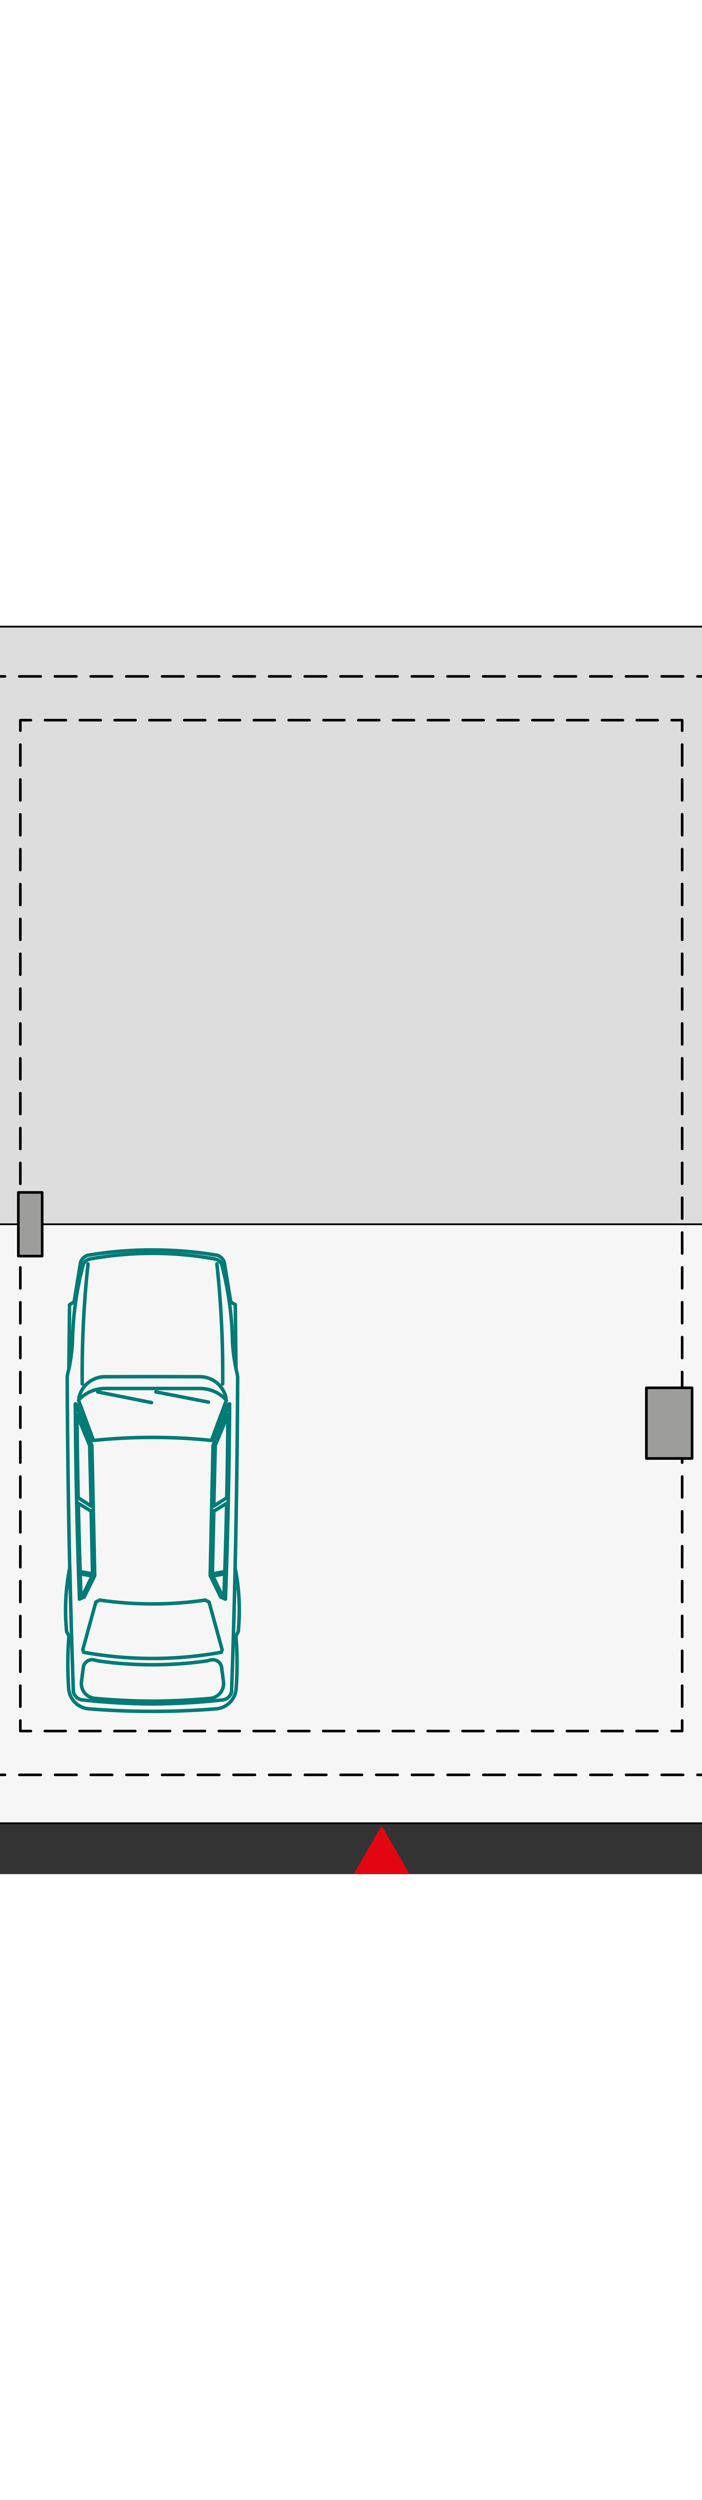 <?xml version="1.0" encoding="UTF-8"?><svg width="100" id="c" xmlns="http://www.w3.org/2000/svg" viewBox="0 0 200.25 355.66"><rect x="0" y="0" width="200.25" height="355.66" fill="#333333" stroke="none"/><rect x="-1.57" y=".26" width="203.53" height="170.65" style="fill:#ddd; stroke:#000; stroke-linecap:round; stroke-linejoin:round; stroke-width:.5px;"/><rect x="-1.57" y="170.52" width="203.53" height="170.65" style="fill:#f6f6f6; stroke:#000; stroke-linecap:round; stroke-linejoin:round; stroke-width:.5px;"/><polyline points="8.8 26.9 5.8 26.9 5.8 29.9" style="fill:none; stroke:#000; stroke-linecap:round; stroke-linejoin:round; stroke-width:.75px;"/><line x1="5.8" y1="33.87" x2="5.8" y2="309.92" style="fill:none; stroke:#000; stroke-dasharray:0 0 5.96 3.97; stroke-linecap:round; stroke-linejoin:round; stroke-width:.75px;"/><polyline points="5.8 311.9 5.8 314.9 8.8 314.9" style="fill:none; stroke:#000; stroke-linecap:round; stroke-linejoin:round; stroke-width:.75px;"/><line x1="12.77" y1="314.9" x2="189.6" y2="314.9" style="fill:none; stroke:#000; stroke-dasharray:0 0 5.96 3.97; stroke-linecap:round; stroke-linejoin:round; stroke-width:.75px;"/><polyline points="191.59 314.9 194.59 314.9 194.59 311.9" style="fill:none; stroke:#000; stroke-linecap:round; stroke-linejoin:round; stroke-width:.75px;"/><line x1="194.59" y1="307.93" x2="194.59" y2="31.89" style="fill:none; stroke:#000; stroke-dasharray:0 0 5.96 3.97; stroke-linecap:round; stroke-linejoin:round; stroke-width:.75px;"/><polyline points="194.59 29.9 194.59 26.9 191.59 26.9" style="fill:none; stroke:#000; stroke-linecap:round; stroke-linejoin:round; stroke-width:.75px;"/><line x1="187.61" y1="26.9" x2="10.79" y2="26.9" style="fill:none; stroke:#000; stroke-dasharray:0 0 5.96 3.97; stroke-linecap:round; stroke-linejoin:round; stroke-width:.75px;"/><polyline points="201.96 324.38 201.96 327.38 198.96 327.38" style="fill:none; stroke:#000; stroke-linecap:round; stroke-linejoin:round; stroke-width:.75px;"/><polyline points="194.88 327.38 191.75 327.38 110.11 327.38 3.47 327.38" style="fill:none; stroke:#000; stroke-dasharray:0 0 6.11 4.07; stroke-linecap:round; stroke-linejoin:round; stroke-width:.75px;"/><polyline points="1.43 327.38 -1.57 327.38 -1.57 324.38" style="fill:none; stroke:#000; stroke-linecap:round; stroke-linejoin:round; stroke-width:.75px;"/><polyline points="-1.57 17.43 -1.57 14.43 1.43 14.43" style="fill:none; stroke:#000; stroke-linecap:round; stroke-linejoin:round; stroke-width:.75px;"/><line x1="5.5" y1="14.43" x2="196.92" y2="14.43" style="fill:none; stroke:#000; stroke-dasharray:0 0 6.11 4.07; stroke-linecap:round; stroke-linejoin:round; stroke-width:.75px;"/><polyline points="198.96 14.43 201.96 14.43 201.96 17.43" style="fill:none; stroke:#000; stroke-linecap:round; stroke-linejoin:round; stroke-width:.75px;"/><rect x="5.23" y="161.45" width="6.8" height="18.14" style="fill:#9d9d9c; stroke:#000; stroke-linecap:round; stroke-linejoin:round; stroke-width:.75px;"/><rect x="184.38" y="217.11" width="13.04" height="20.13" style="fill:#9d9d9c; stroke:#000; stroke-linecap:round; stroke-linejoin:round; stroke-width:.75px;"/><polygon points="108.85 343.85 102.63 354.63 115.07 354.63 108.85 343.85" style="fill:#e20613; stroke:#e20613; stroke-miterlimit:10; stroke-width:2px;"/><g id="d"><path d="m43.49,309.29c-6.07,0-12.13-.23-18.18-.72-3.07-.25-5.5-2.7-5.72-5.78-.35-4.99-.33-10.01.07-15l-.65-1.19c-.61-6.09-.31-12.24.88-18.24-.41-18.13-.65-36.27-.72-54.4.1-.74.26-1.47.47-2.19l.2-18.34,1.29-.77,1.84-11.27c.32-.96,1.08-1.72,2.04-2.04,6.1-1.02,12.28-1.53,18.47-1.52,6.19,0,12.37.5,18.47,1.52.96.32,1.72,1.07,2.04,2.04l1.84,11.27,1.29.77.2,18.34c.21.72.36,1.45.47,2.19-.07,18.14-.31,36.27-.72,54.4,1.19,6,1.49,12.15.88,18.24l-.65,1.19c.4,4.99.43,10,.07,15-.22,3.07-2.65,5.53-5.72,5.78-6.05.49-12.11.73-18.18.72Z" style="fill:none; stroke:#017b76; stroke-linecap:round; stroke-linejoin:round;"/></g><g id="e"><path d="m19.91,268.37c.27,11.78.61,23.56,1.02,35.34.26,1.19,1.22,2.11,2.42,2.31,6.69.73,13.41,1.11,20.14,1.16" style="fill:none; stroke:#017b76; stroke-linecap:round; stroke-linejoin:round;"/></g><g id="f"><path d="m22.66,277.32l1.37-.6,2.99-6.11-.8-37.02-4.48-11.81-.26-.09c.12,18.55.51,37.09,1.19,55.62Z" style="fill:none; stroke:#017b76; stroke-linecap:round; stroke-linejoin:round;"/></g><g id="g"><path d="m19.7,211.53c.49-2.41.81-4.85.97-7.3.11-7.41,1.11-14.79,3-21.96.25-.96,1.03-1.68,2.01-1.86,5.88-1.07,11.84-1.61,17.82-1.61" style="fill:none; stroke:#017b76; stroke-linecap:round; stroke-linejoin:round;"/></g><g id="h"><path d="m67.08,268.37c-.27,11.78-.61,23.56-1.02,35.34-.26,1.19-1.22,2.11-2.42,2.31-6.69.73-13.41,1.11-20.14,1.16" style="fill:none; stroke:#017b76; stroke-linecap:round; stroke-linejoin:round;"/></g><g id="i"><path d="m64.46,219.92c-.79-3.49-3.88-5.96-7.46-5.97l-13.51-.02-13.51.02c-3.57,0-6.67,2.48-7.46,5.97" style="fill:none; stroke:#017b76; stroke-linecap:round; stroke-linejoin:round;"/></g><g id="j"><path d="m64.32,277.32l-1.37-.6-2.99-6.11.8-37.02,4.48-11.81.26-.09c-.12,18.55-.51,37.09-1.19,55.62Z" style="fill:none; stroke:#017b76; stroke-linecap:round; stroke-linejoin:round;"/></g><g id="k"><path d="m67.29,211.53c-.49-2.41-.81-4.85-.97-7.3-.11-7.41-1.11-14.79-3-21.96-.25-.96-1.03-1.68-2.01-1.86-5.88-1.07-11.84-1.61-17.82-1.61" style="fill:none; stroke:#017b76; stroke-linecap:round; stroke-linejoin:round;"/></g><g id="l"><path d="m43.49,231.24c5.62,0,11.24.28,16.83.86l4.27-11.46c-1.95-2.13-4.7-3.34-7.58-3.34h-27.03c-2.89,0-5.64,1.21-7.58,3.34l4.27,11.46c5.59-.57,11.21-.86,16.83-.86Z" style="fill:none; stroke:#017b76; stroke-linecap:round; stroke-linejoin:round;"/></g><g id="m"><line x1="27.87" y1="218.28" x2="43.23" y2="221.33" style="fill:none; stroke:#017b76; stroke-linecap:round; stroke-linejoin:round;"/></g><g id="n"><line x1="44.45" y1="218.28" x2="59.46" y2="221.19" style="fill:none; stroke:#017b76; stroke-linecap:round; stroke-linejoin:round;"/></g><g id="o"><path d="m21.96,224.76c.06,7.89.18,15.78.34,23.67l3.69,2.39-.41-17.25-3.62-8.81Z" style="fill:none; stroke:#017b76; stroke-linecap:round; stroke-linejoin:round;"/></g><g id="p"><path d="m22.34,250.03c.14,6.48.31,12.96.52,19.44l3.54.67-.4-17.86-3.66-2.26Z" style="fill:none; stroke:#017b76; stroke-linecap:round; stroke-linejoin:round;"/></g><g id="q"><path d="m22.88,270.09l3.4.65-2.7,5.52-.48.21c-.08-2.13-.15-4.25-.22-6.38Z" style="fill:none; stroke:#017b76; stroke-linecap:round; stroke-linejoin:round;"/></g><g id="r"><path d="m65.02,224.76c-.06,7.89-.18,15.78-.34,23.67l-3.69,2.39.41-17.25,3.62-8.81Z" style="fill:none; stroke:#017b76; stroke-linecap:round; stroke-linejoin:round;"/></g><g id="s"><path d="m64.65,250.03c-.14,6.48-.31,12.96-.52,19.44l-3.54.67.4-17.86,3.66-2.26Z" style="fill:none; stroke:#017b76; stroke-linecap:round; stroke-linejoin:round;"/></g><g id="t"><path d="m64.1,270.09l-3.4.65,2.7,5.52.48.21c.08-2.13.15-4.25.22-6.38Z" style="fill:none; stroke:#017b76; stroke-linecap:round; stroke-linejoin:round;"/></g><g id="u"><path d="m43.49,306.39c-5.49-.04-10.98-.3-16.44-.79-.05,0-.11-.01-.16-.02-2.31-.3-3.95-2.42-3.65-4.73l.52-4.05c.01-.09.03-.18.05-.27.33-1.37,1.71-2.21,3.08-1.88l1.21.29c5.1.72,10.24,1.08,15.39,1.08,5.15,0,10.29-.36,15.39-1.08l1.21-.29c.09-.02.18-.04.27-.05,1.4-.18,2.68.81,2.86,2.2l.52,4.05c0,.05.01.11.02.16.21,2.32-1.51,4.38-3.83,4.59-5.47.49-10.95.76-16.44.79Z" style="fill:none; stroke:#017b76; stroke-linecap:round; stroke-linejoin:round;"/></g><g id="v"><path d="m43.49,294.22c-6.58,0-13.15-.58-19.63-1.76l-.25-.72,3.74-13.61,1.1-.54c4.98.73,10.01,1.09,15.04,1.09,5.03,0,10.06-.36,15.04-1.09l1.1.54,3.74,13.61-.25.72c-6.48,1.17-13.05,1.76-19.63,1.76Z" style="fill:none; stroke:#017b76; stroke-linecap:round; stroke-linejoin:round;"/></g><g id="w"><path d="m25.11,181.8c-1.22,11.36-1.77,22.78-1.65,34.21" style="fill:none; stroke:#017b76; stroke-linecap:round; stroke-linejoin:round;"/></g><g id="x"><path d="m63.52,216.01c.12-11.43-.43-22.85-1.65-34.21" style="fill:none; stroke:#017b76; stroke-linecap:round; stroke-linejoin:round;"/></g></svg>